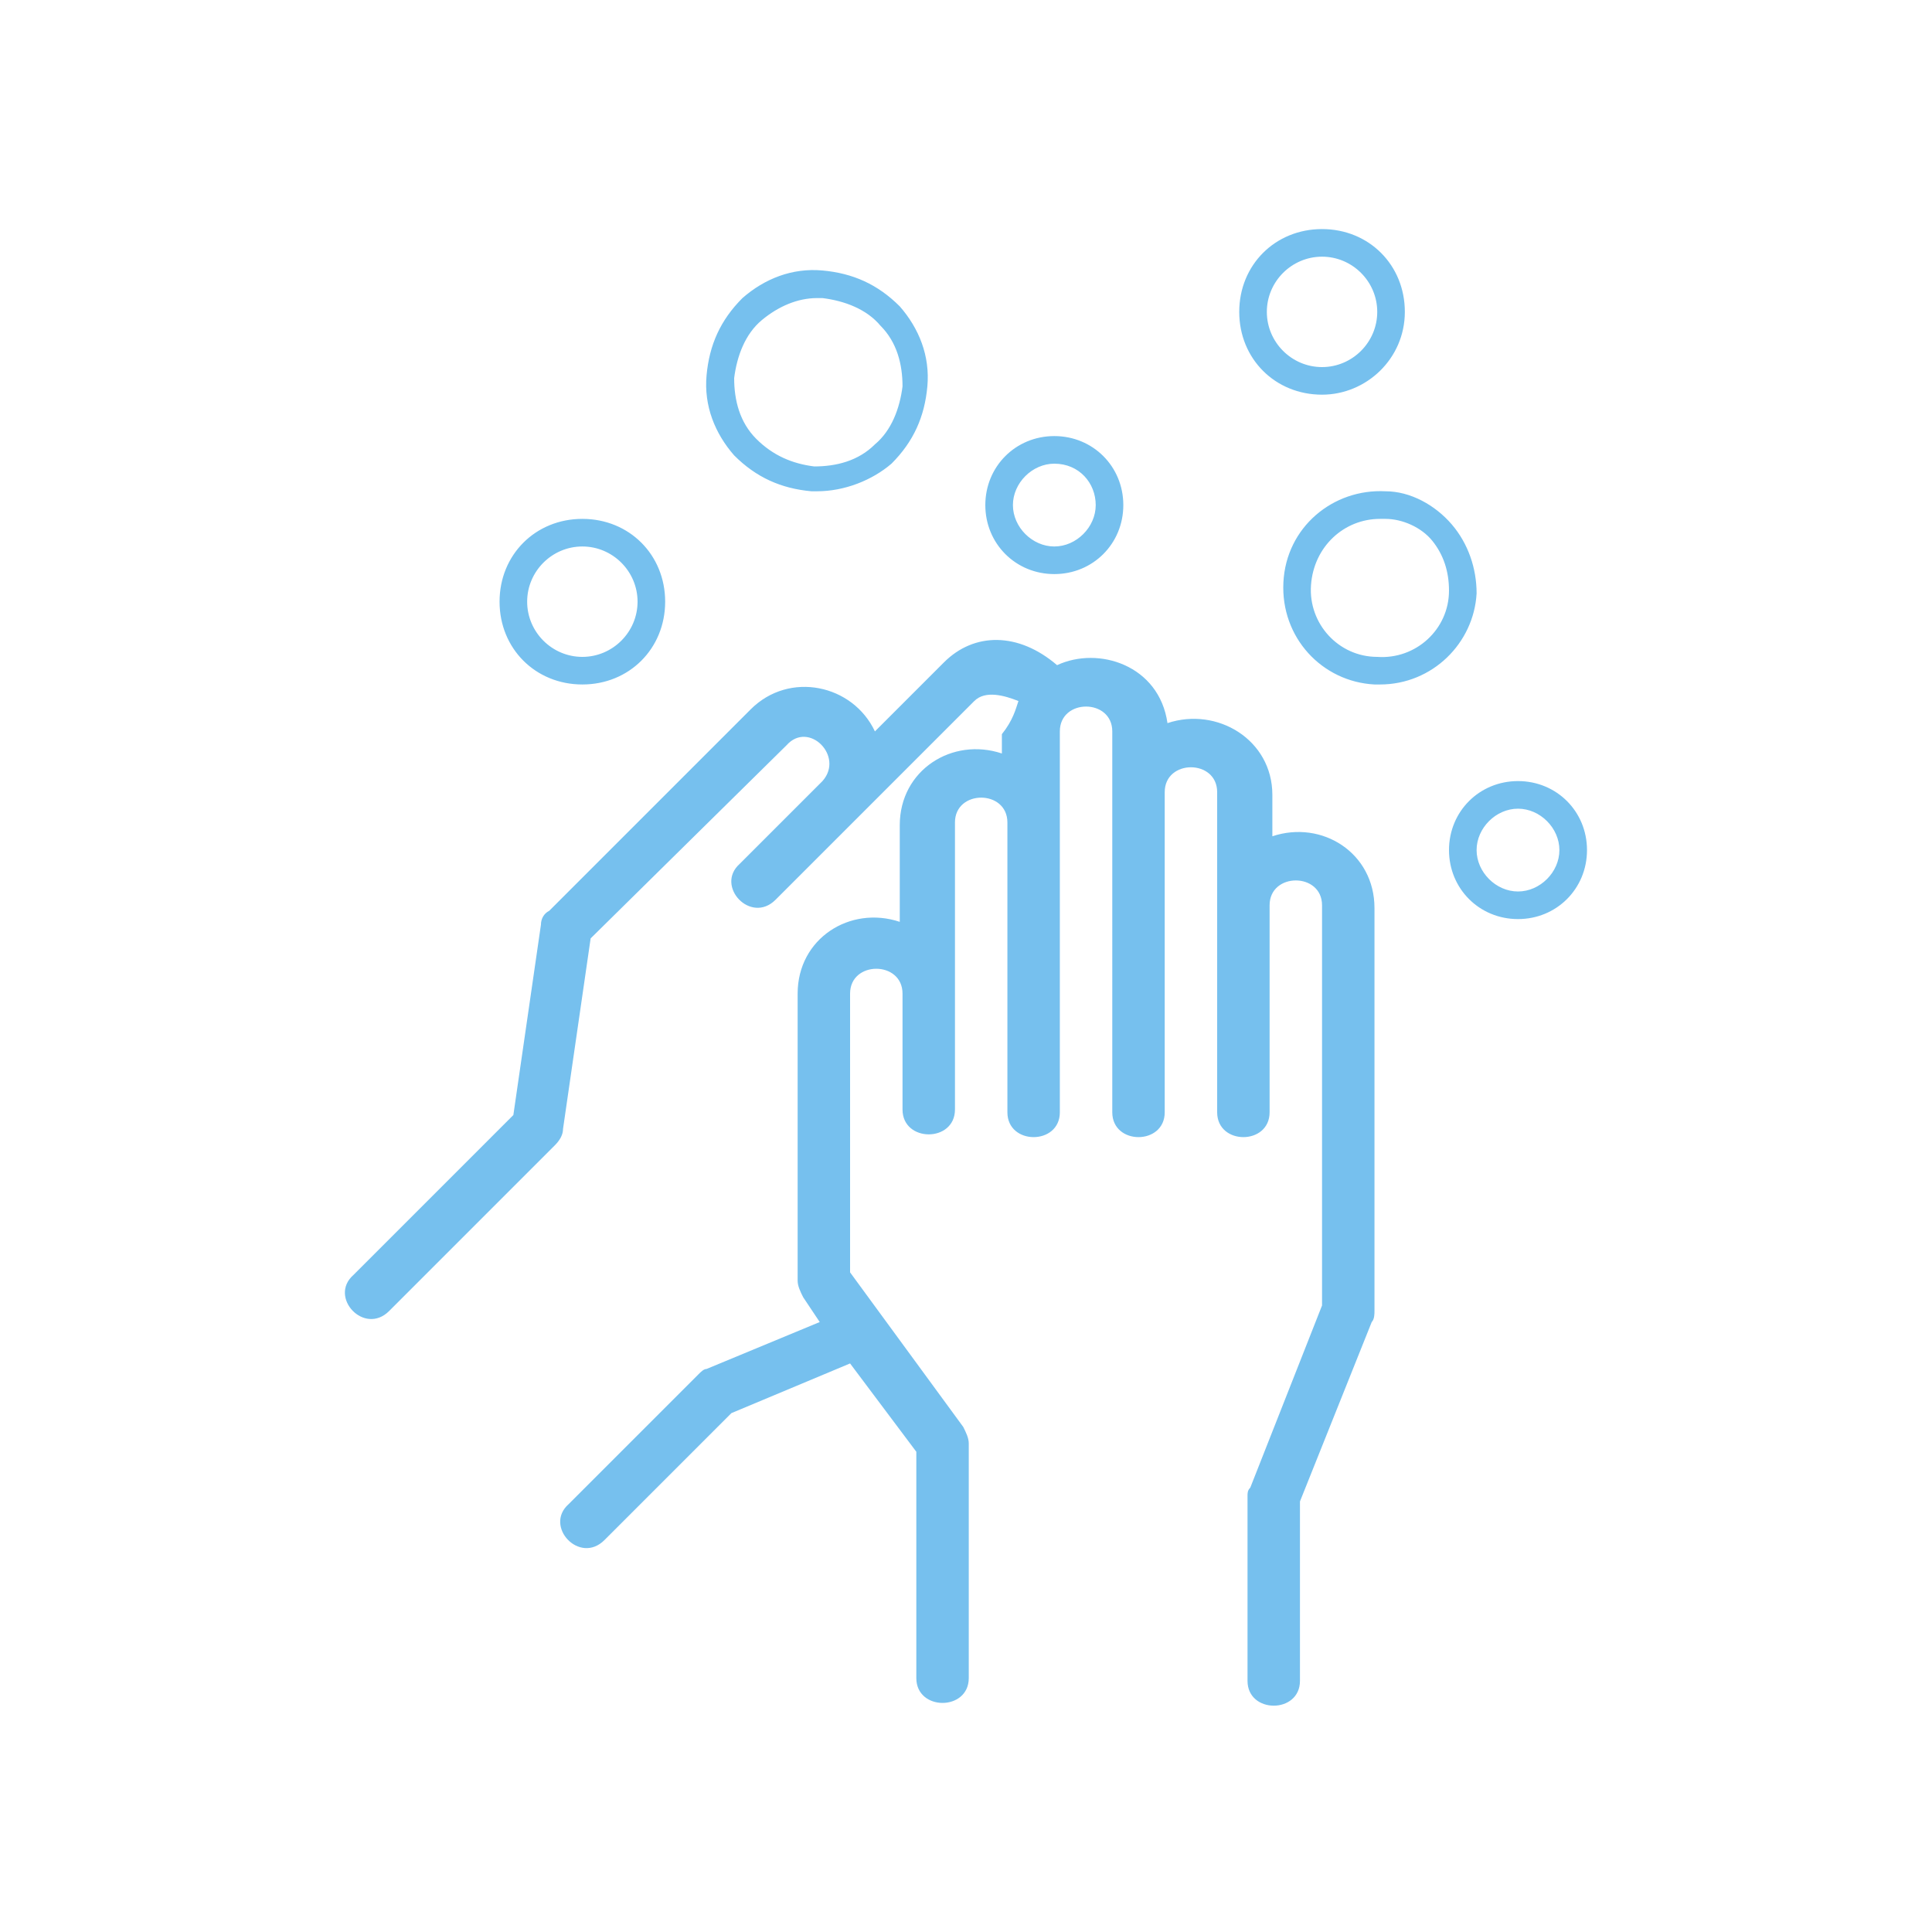 <?xml version="1.0" encoding="utf-8"?>
<!-- Generator: Adobe Illustrator 24.2.3, SVG Export Plug-In . SVG Version: 6.00 Build 0)  -->
<svg version="1.1" id="Capa_1" xmlns="http://www.w3.org/2000/svg" fill="#76C0EE" xmlns:xlink="http://www.w3.org/1999/xlink" x="0px" y="0px"
	 viewBox="0 0 70 70" style="enable-background:new 0 0 70 70;" xml:space="preserve">
<path d="M36.9,25.4c-0.5-0.2-1.2-0.4-1.6,0l-4.2,4.2l-3,3c-0.9,0.9-2.2-0.5-1.3-1.3l3-3c0.8-0.9-0.5-2.2-1.3-1.3l-7.1,7
	l-1,6.9c0,0.2-0.1,0.4-0.3,0.6l-6,6c-0.9,0.9-2.2-0.5-1.3-1.3l5.8-5.8l1-6.9c0-0.2,0.1-0.4,0.3-0.5l7.3-7.3c1.4-1.4,3.7-0.9,4.5,0.8
	l2.5-2.5c1.1-1.1,2.7-1.1,4.1,0.1c1.5-0.7,3.7,0,4,2.1c1.8-0.6,3.8,0.6,3.8,2.6v1.5c1.8-0.6,3.7,0.6,3.7,2.6v14.6
	c0,0.1,0,0.3-0.1,0.4l-2.6,6.5v6.5c0,1.2-1.9,1.2-1.9,0v-6.7c0-0.1,0-0.2,0.1-0.3l2.6-6.6V32.8c0-1.2-1.9-1.2-1.9,0v7.5
	c0,1.2-1.9,1.2-1.9,0V28.7c0-1.2-1.9-1.2-1.9,0v11.6c0,1.2-1.9,1.2-1.9,0V26.5c0-1.2-1.9-1.2-1.9,0v13.8c0,1.2-1.9,1.2-1.9,0V29.8
	c0-1.2-1.9-1.2-1.9,0v10.4c0,1.2-1.9,1.2-1.9,0V36c0-1.2-1.9-1.2-1.9,0v10.1l4.1,5.6c0.1,0.2,0.2,0.4,0.2,0.6v8.5
	c0,1.2-1.9,1.2-1.9,0v-8.2l-2.4-3.2l-4.3,1.8l-4.6,4.6c-0.9,0.9-2.2-0.5-1.3-1.3l4.7-4.7c0.1-0.1,0.2-0.2,0.3-0.2l4.1-1.7L29.1,47
	c-0.1-0.2-0.2-0.4-0.2-0.6V36c0-2,1.9-3.2,3.7-2.6v-3.5c0-2,1.9-3.2,3.7-2.6v-0.7C36.7,26.1,36.8,25.7,36.9,25.4L36.9,25.4z
	 M21.1,24.8c-1.7,0-3-1.3-3-3s1.3-3,3-3s3,1.3,3,3S22.8,24.8,21.1,24.8z M21.1,19.8c-1.1,0-2,0.9-2,2s0.9,2,2,2s2-0.9,2-2
	S22.2,19.8,21.1,19.8z M47.9,14.3c-1.7,0-3-1.3-3-3s1.3-3,3-3s3,1.3,3,3S49.5,14.3,47.9,14.3z M47.9,9.3c-1.1,0-2,0.9-2,2s0.9,2,2,2
	s2-0.9,2-2S49,9.3,47.9,9.3z M29.6,17.8h-0.2c-1.1-0.1-2-0.5-2.8-1.3c-0.7-0.8-1.1-1.8-1-2.9s0.5-2,1.3-2.8c0.8-0.7,1.8-1.1,2.9-1
	s2,0.5,2.8,1.3c0.7,0.8,1.1,1.8,1,2.9s-0.5,2-1.3,2.8C31.6,17.4,30.6,17.8,29.6,17.8z M29.6,10.8c-0.7,0-1.4,0.3-2,0.8
	s-0.9,1.3-1,2.1c0,0.8,0.2,1.6,0.8,2.2s1.3,0.9,2.1,1c0.8,0,1.6-0.2,2.2-0.8c0.6-0.5,0.9-1.3,1-2.1c0-0.8-0.2-1.6-0.8-2.2
	c-0.5-0.6-1.3-0.9-2.1-1C29.8,10.8,29.6,10.8,29.6,10.8z M50,24.8h-0.2c-1.9-0.1-3.4-1.7-3.3-3.7s1.8-3.4,3.7-3.3
	c0.9,0,1.8,0.5,2.4,1.2s0.9,1.6,0.9,2.5C53.4,23.3,51.9,24.8,50,24.8z M50,18.8c-1.3,0-2.4,1-2.5,2.4s1,2.6,2.4,2.6
	c1.4,0.1,2.6-1,2.6-2.4c0-0.7-0.2-1.3-0.6-1.8c-0.4-0.5-1.1-0.8-1.7-0.8C50.2,18.8,50,18.8,50,18.8z M38.2,20.8
	c-1.4,0-2.5-1.1-2.5-2.5s1.1-2.5,2.5-2.5s2.5,1.1,2.5,2.5S39.6,20.8,38.2,20.8z M38.2,16.8c-0.8,0-1.5,0.7-1.5,1.5s0.7,1.5,1.5,1.5
	s1.5-0.7,1.5-1.5S39.1,16.8,38.2,16.8z M55,33.3c-1.4,0-2.5-1.1-2.5-2.5s1.1-2.5,2.5-2.5s2.5,1.1,2.5,2.5
	C57.5,32.2,56.4,33.3,55,33.3z M55,29.3c-0.8,0-1.5,0.7-1.5,1.5s0.7,1.5,1.5,1.5s1.5-0.7,1.5-1.5S55.8,29.3,55,29.3z"/>
</svg>
